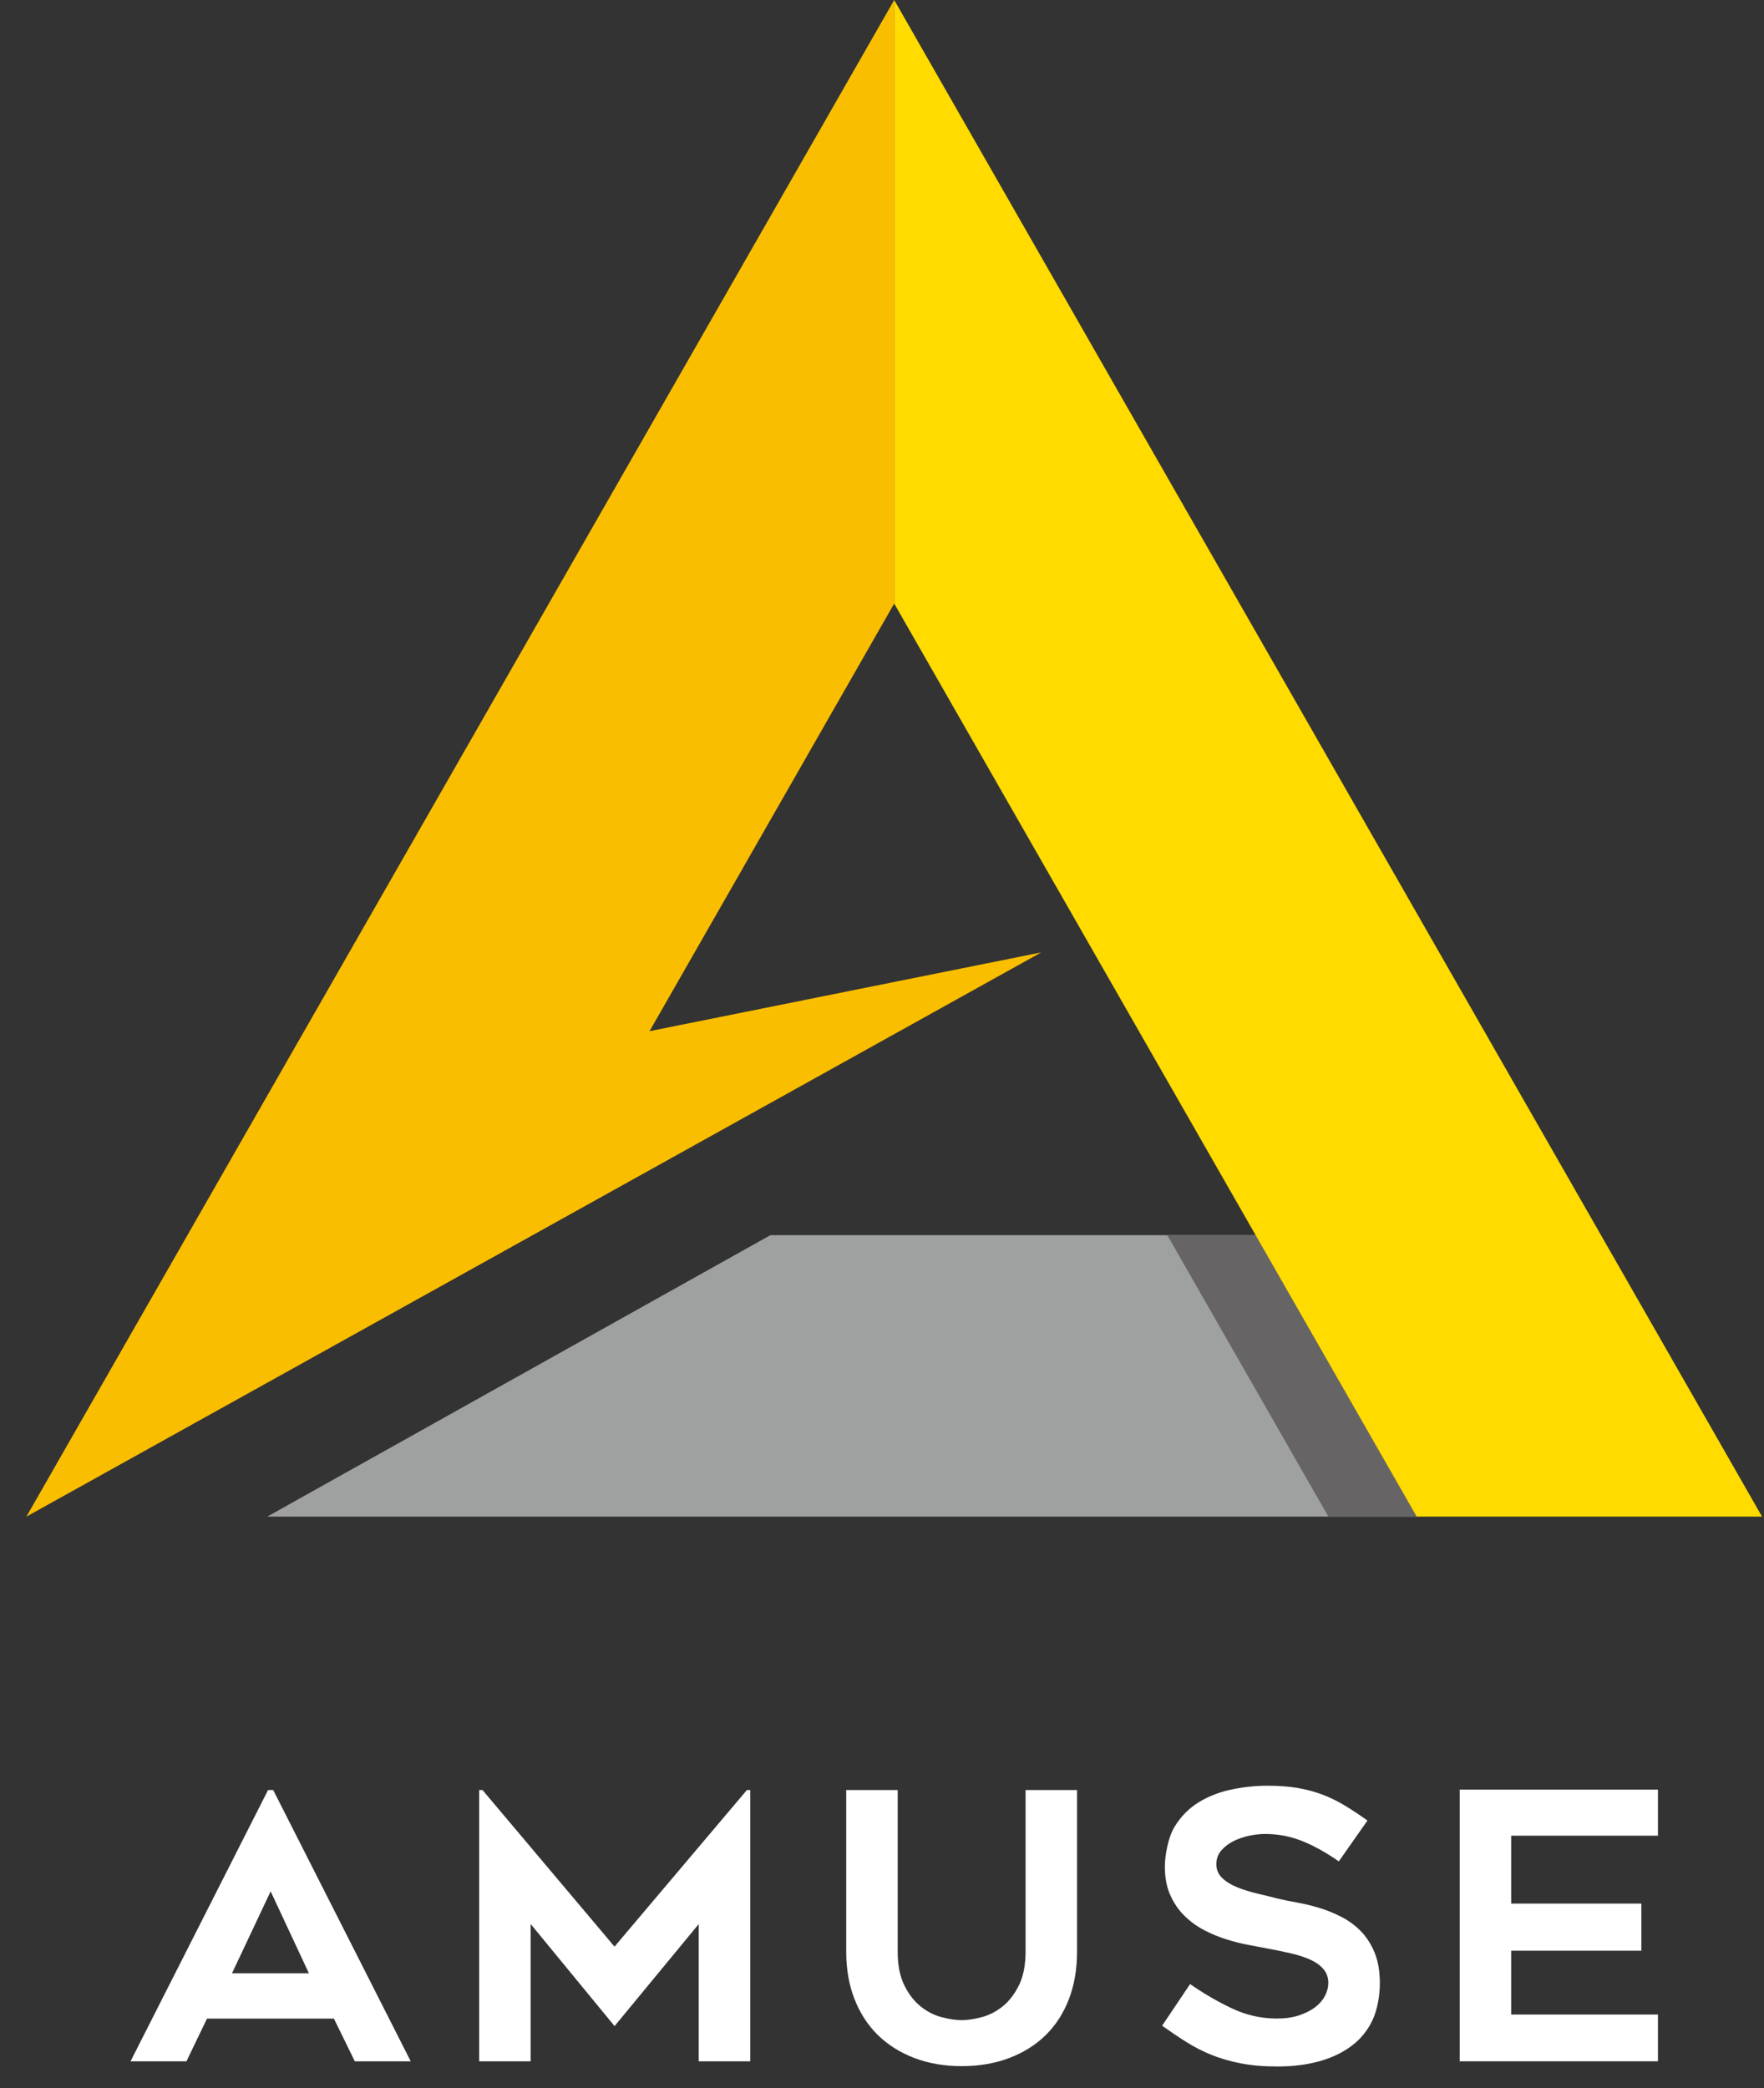 <svg width="49" height="58" viewBox="0 0 49 58" fill="none" xmlns="http://www.w3.org/2000/svg">
<rect x="0" y="0" width="49" height="58" fill="#333333" stroke="none"/>
<path d="M3.626 57.255L7.446 49.72H7.589L11.409 57.255H9.856L9.275 56.069H5.75L5.179 57.255H3.626ZM6.446 54.811H8.581L7.518 52.534L6.444 54.811H6.446Z" fill="white"/>
<path d="M20.84 49.72V57.255H19.41V53.442L17.071 56.277L14.741 53.442V57.255H13.311V49.72H13.403L17.07 54.07L20.747 49.72H20.839H20.84Z" fill="white"/>
<path d="M26.714 57.389C26.23 57.389 25.79 57.313 25.395 57.162C25.001 57.011 24.664 56.798 24.383 56.524C24.104 56.249 23.888 55.916 23.735 55.523C23.582 55.132 23.506 54.696 23.506 54.214V49.72H24.936V54.207C24.936 54.585 24.997 54.897 25.12 55.144C25.242 55.391 25.394 55.587 25.574 55.731C25.754 55.875 25.948 55.975 26.156 56.029C26.363 56.084 26.549 56.112 26.712 56.112C26.875 56.112 27.061 56.084 27.268 56.029C27.476 55.975 27.669 55.875 27.85 55.731C28.03 55.587 28.181 55.391 28.304 55.144C28.426 54.897 28.488 54.585 28.488 54.207V49.72H29.918V54.214C29.918 54.694 29.843 55.132 29.694 55.523C29.544 55.914 29.329 56.249 29.051 56.524C28.772 56.798 28.435 57.011 28.038 57.162C27.644 57.313 27.2 57.389 26.71 57.389H26.714Z" fill="white"/>
<path d="M32.282 56.265L33.058 55.11C33.432 55.37 33.818 55.595 34.218 55.784C34.616 55.973 35.032 56.067 35.47 56.067C35.701 56.067 35.905 56.038 36.082 55.98C36.259 55.921 36.408 55.846 36.531 55.753C36.653 55.66 36.745 55.554 36.806 55.434C36.868 55.314 36.898 55.196 36.898 55.079C36.898 54.928 36.852 54.799 36.761 54.693C36.669 54.586 36.546 54.499 36.393 54.43C36.24 54.361 36.06 54.303 35.852 54.255C35.645 54.207 35.429 54.163 35.204 54.121C35.055 54.094 34.881 54.061 34.684 54.023C34.486 53.986 34.282 53.934 34.072 53.869C33.861 53.804 33.653 53.718 33.449 53.612C33.245 53.505 33.061 53.371 32.898 53.21C32.735 53.049 32.604 52.857 32.505 52.633C32.406 52.41 32.357 52.148 32.357 51.846C32.357 51.544 32.446 51.041 32.622 50.748C32.799 50.456 33.026 50.226 33.301 50.058C33.577 49.89 33.883 49.771 34.221 49.703C34.558 49.634 34.883 49.6 35.197 49.6C35.512 49.6 35.789 49.62 36.036 49.661C36.281 49.703 36.509 49.763 36.72 49.842C36.931 49.92 37.136 50.02 37.337 50.14C37.538 50.26 37.754 50.403 37.985 50.567L37.189 51.702C36.835 51.455 36.495 51.266 36.167 51.135C35.84 51.005 35.497 50.94 35.135 50.94C35.012 50.94 34.873 50.955 34.716 50.986C34.56 51.017 34.412 51.067 34.272 51.135C34.133 51.204 34.017 51.292 33.925 51.398C33.833 51.504 33.788 51.633 33.788 51.784C33.788 51.935 33.842 52.062 33.951 52.165C34.06 52.268 34.199 52.354 34.369 52.422C34.539 52.491 34.726 52.549 34.931 52.597C35.135 52.645 35.332 52.694 35.522 52.742C35.665 52.776 35.834 52.81 36.028 52.845C36.221 52.879 36.422 52.927 36.63 52.989C36.837 53.05 37.043 53.133 37.247 53.236C37.451 53.339 37.633 53.471 37.793 53.632C37.953 53.794 38.082 53.993 38.181 54.229C38.279 54.466 38.329 54.753 38.329 55.091C38.329 55.429 38.261 55.822 38.125 56.112C37.989 56.4 37.795 56.639 37.543 56.827C37.291 57.016 36.992 57.159 36.643 57.255C36.295 57.351 35.912 57.399 35.488 57.399C35.101 57.399 34.759 57.37 34.461 57.311C34.163 57.253 33.895 57.174 33.648 57.075C33.403 56.975 33.172 56.857 32.954 56.719C32.736 56.582 32.512 56.431 32.281 56.266L32.282 56.265Z" fill="white"/>
<path d="M41.977 50.988V52.874H45.593V54.183H41.977V55.956H46.054V57.255H40.548V49.709H46.054V50.988H41.977Z" fill="white"/>
<path d="M18.043 28.642L24.839 16.764V0L0.733 42.126L28.923 26.454L18.043 28.642Z" fill="#FABE00"/>
<path d="M21.4 34.308L7.422 42.126H39.353L34.879 34.308H21.4Z" fill="#9FA0A0"/>
<path d="M34.879 34.308H32.425L36.9 42.126H39.353" fill="#666464"/>
<path d="M48.946 42.126L24.839 0V16.764L39.353 42.126H48.946Z" fill="#FFDB00"/>
</svg>
